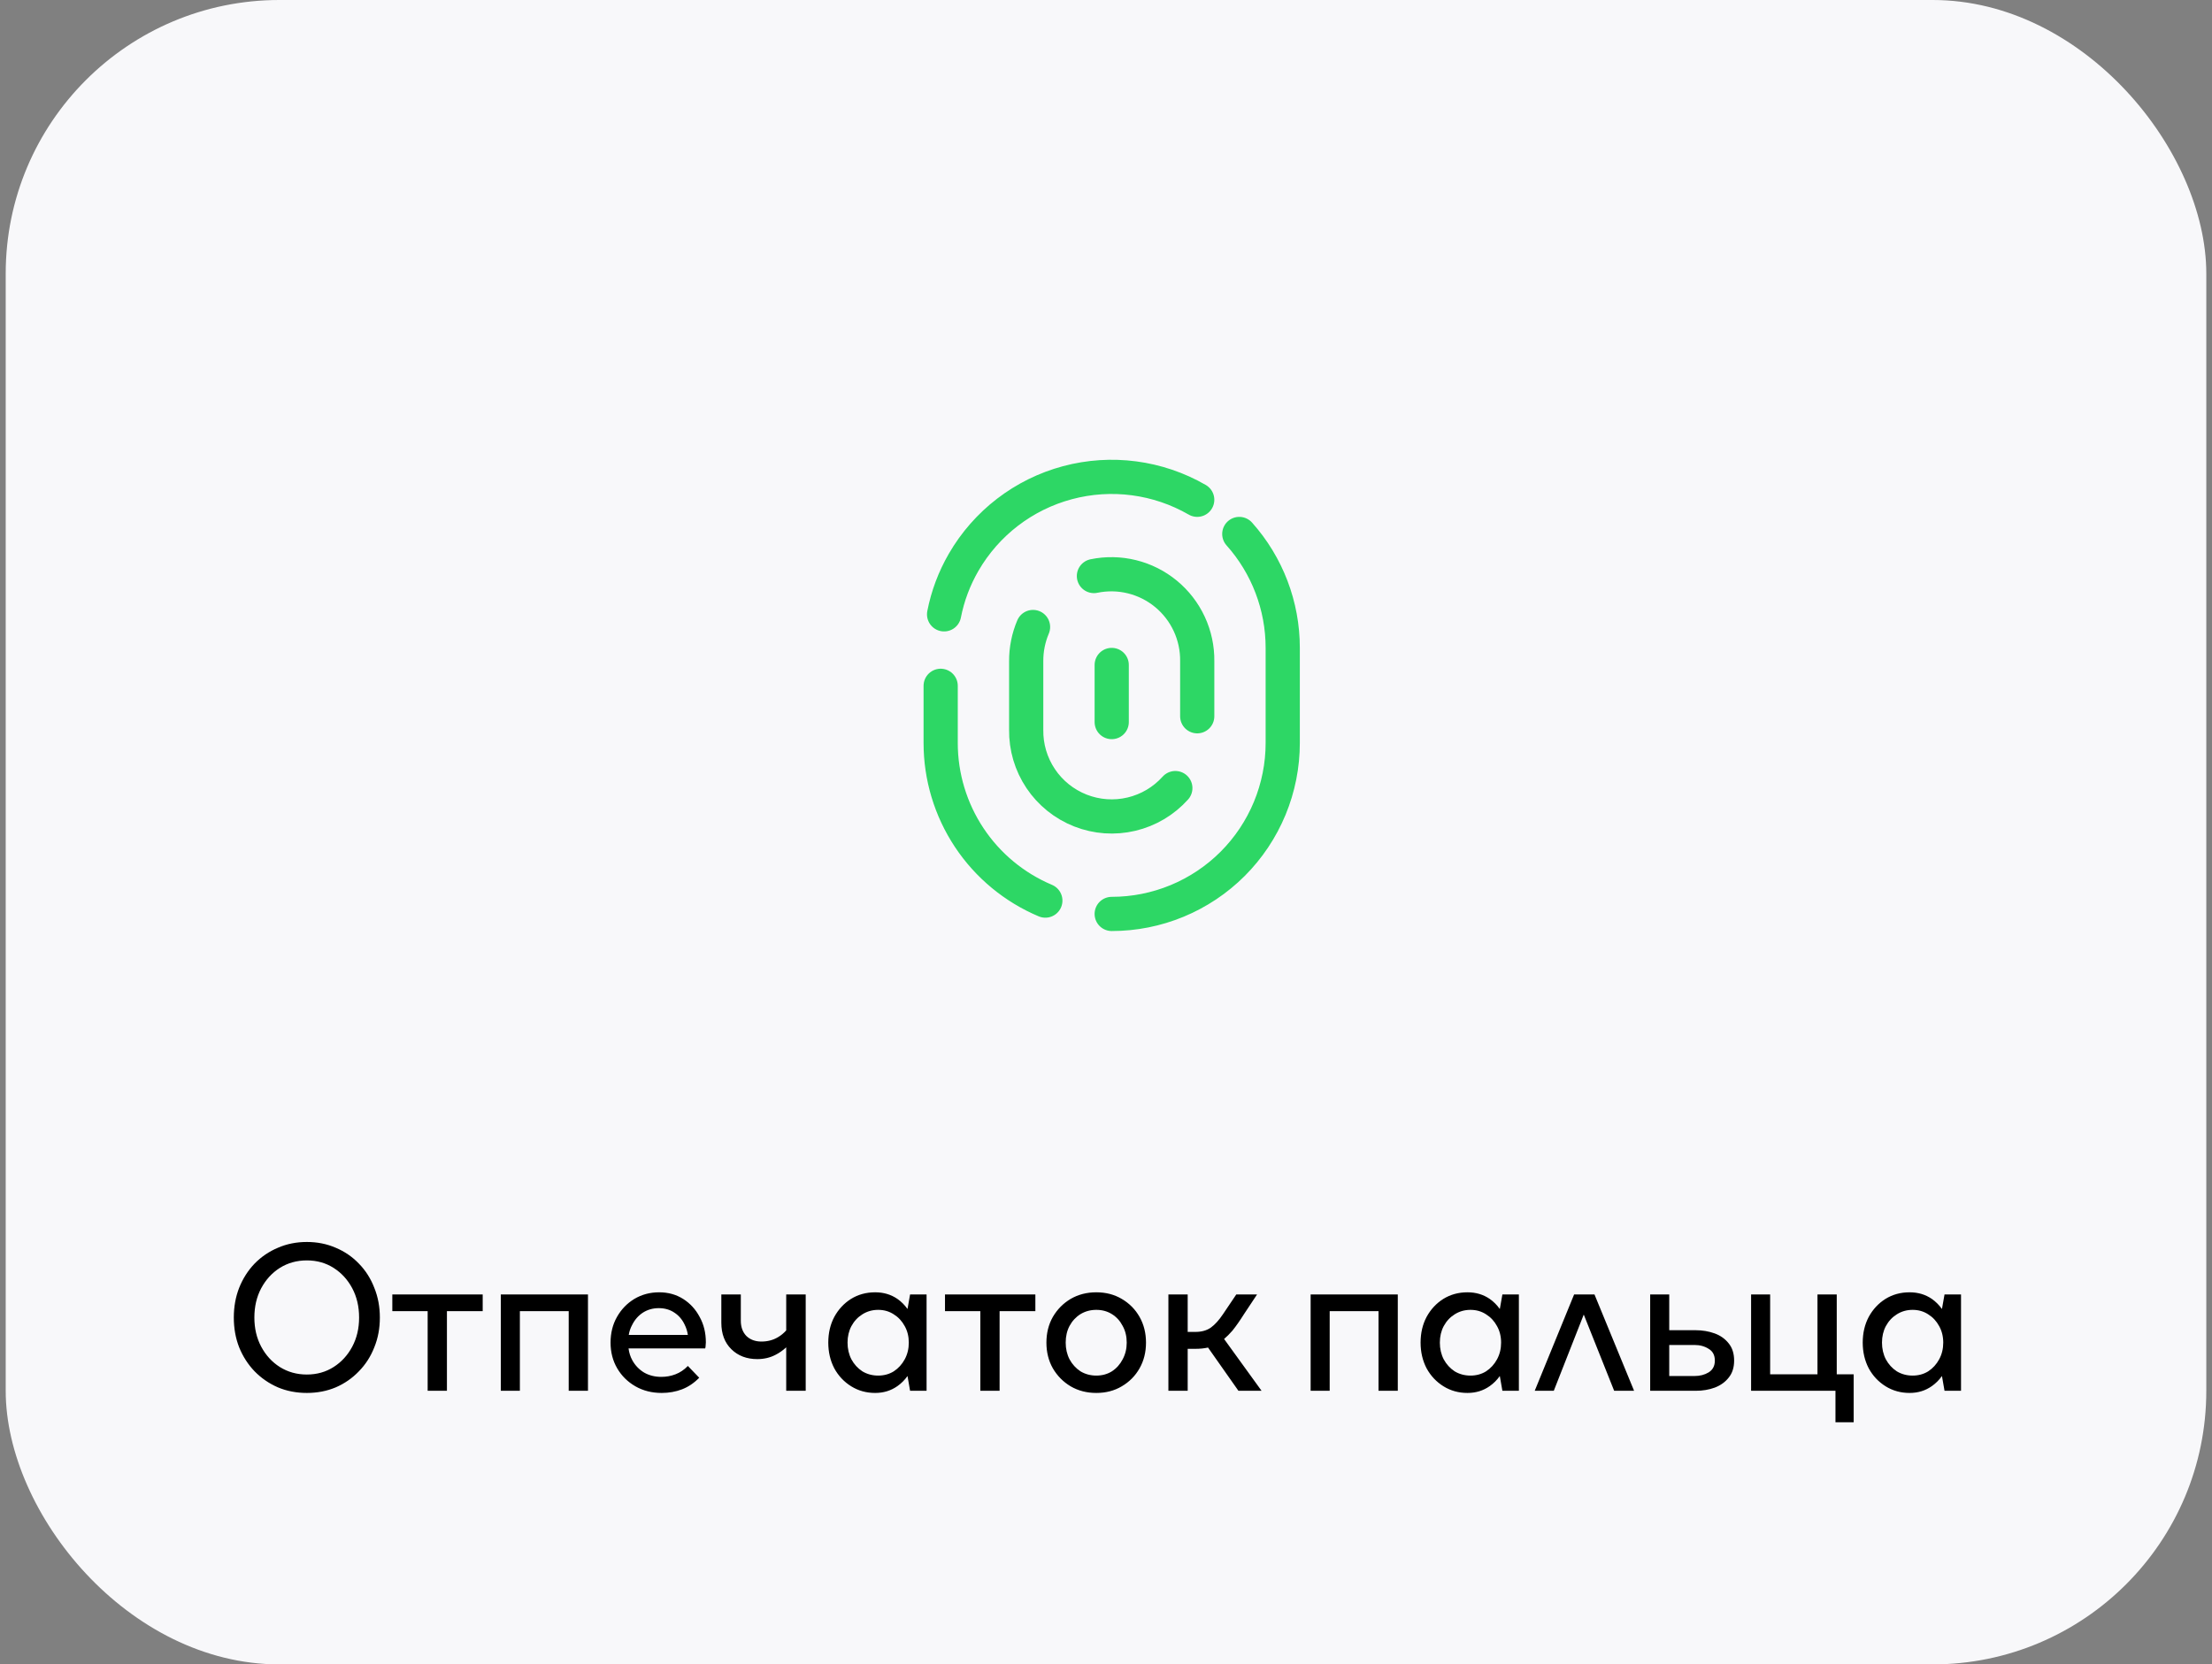 <?xml version="1.0" encoding="UTF-8"?> <svg xmlns="http://www.w3.org/2000/svg" width="194" height="146" viewBox="0 0 194 146" fill="none"><rect x="0" y="0" width="194" height="146" fill="#808080" stroke="none"/><rect x="0.5" width="193" height="146" rx="24" fill="#F8F8FA"></rect><path d="M26.911 108.946C27.825 108.946 28.67 109.115 29.446 109.453C30.223 109.779 30.899 110.242 31.475 110.843C32.063 111.444 32.514 112.152 32.827 112.966C33.153 113.767 33.315 114.637 33.315 115.576C33.315 116.516 33.153 117.386 32.827 118.187C32.514 118.989 32.063 119.69 31.475 120.291C30.899 120.892 30.223 121.361 29.446 121.699C28.67 122.025 27.825 122.188 26.911 122.188C25.997 122.188 25.151 122.025 24.375 121.699C23.599 121.361 22.916 120.892 22.328 120.291C21.752 119.69 21.301 118.989 20.975 118.187C20.662 117.386 20.506 116.516 20.506 115.576C20.506 114.637 20.662 113.767 20.975 112.966C21.301 112.152 21.752 111.444 22.328 110.843C22.916 110.242 23.599 109.779 24.375 109.453C25.151 109.115 25.997 108.946 26.911 108.946ZM26.911 110.562C26.034 110.562 25.245 110.781 24.544 111.219C23.855 111.657 23.311 112.252 22.91 113.003C22.509 113.755 22.309 114.612 22.309 115.576C22.309 116.528 22.509 117.38 22.91 118.131C23.311 118.882 23.855 119.477 24.544 119.915C25.245 120.353 26.034 120.573 26.911 120.573C27.787 120.573 28.57 120.353 29.258 119.915C29.947 119.477 30.492 118.882 30.892 118.131C31.293 117.38 31.494 116.528 31.494 115.576C31.494 114.612 31.293 113.755 30.892 113.003C30.492 112.252 29.947 111.657 29.258 111.219C28.57 110.781 27.787 110.562 26.911 110.562ZM37.507 122V115.013H34.408V113.548H42.334V115.013H39.197V122H37.507ZM43.923 122V113.548H51.567V122H49.877V115.013H45.595V122H43.923ZM57.811 113.36C58.6 113.36 59.301 113.554 59.915 113.942C60.528 114.331 61.011 114.856 61.361 115.52C61.724 116.171 61.906 116.916 61.906 117.755C61.906 117.843 61.9 117.93 61.887 118.018C61.887 118.106 61.874 118.193 61.849 118.281H55.125C55.175 118.669 55.288 119.02 55.463 119.333C55.714 119.784 56.058 120.141 56.496 120.404C56.935 120.654 57.436 120.779 57.999 120.779C58.437 120.779 58.85 120.704 59.239 120.554C59.639 120.404 60.002 120.159 60.328 119.821L61.324 120.854C60.873 121.318 60.372 121.656 59.821 121.869C59.27 122.081 58.675 122.188 58.037 122.188C57.173 122.188 56.403 121.994 55.726 121.606C55.05 121.217 54.518 120.691 54.13 120.028C53.742 119.364 53.548 118.613 53.548 117.774C53.548 116.935 53.735 116.184 54.111 115.52C54.487 114.856 54.994 114.331 55.632 113.942C56.284 113.554 57.01 113.36 57.811 113.36ZM55.144 117.098H60.328C60.278 116.772 60.184 116.472 60.046 116.196C59.833 115.745 59.533 115.395 59.145 115.144C58.757 114.881 58.3 114.75 57.774 114.75C57.26 114.75 56.797 114.881 56.384 115.144C55.983 115.407 55.67 115.764 55.445 116.215C55.294 116.491 55.194 116.785 55.144 117.098ZM70.663 113.548V122H68.954V118.187C68.653 118.463 68.34 118.682 68.015 118.845C67.539 119.095 67.007 119.22 66.418 119.22C65.492 119.22 64.734 118.932 64.145 118.356C63.557 117.78 63.263 117.004 63.263 116.027V113.548H64.972V115.858C64.972 116.409 65.135 116.854 65.46 117.192C65.798 117.517 66.237 117.68 66.775 117.68C67.314 117.68 67.796 117.555 68.221 117.304C68.484 117.154 68.728 116.954 68.954 116.703V113.548H70.663ZM79.818 113.548H81.264V122H79.818L79.592 120.704C79.342 121.055 79.048 121.349 78.71 121.587C78.146 121.987 77.495 122.188 76.756 122.188C75.98 122.188 75.279 121.994 74.653 121.606C74.027 121.217 73.532 120.691 73.169 120.028C72.818 119.352 72.643 118.6 72.643 117.774C72.643 116.935 72.818 116.184 73.169 115.52C73.532 114.856 74.02 114.331 74.634 113.942C75.26 113.554 75.967 113.36 76.756 113.36C77.495 113.36 78.146 113.554 78.71 113.942C79.048 114.18 79.342 114.475 79.592 114.825L79.818 113.548ZM77.019 120.666C77.533 120.666 77.99 120.541 78.39 120.291C78.791 120.028 79.11 119.677 79.348 119.239C79.586 118.801 79.705 118.312 79.705 117.774C79.705 117.236 79.586 116.753 79.348 116.328C79.11 115.889 78.791 115.545 78.39 115.295C77.99 115.032 77.533 114.9 77.019 114.9C76.506 114.9 76.043 115.032 75.629 115.295C75.229 115.545 74.909 115.889 74.671 116.328C74.446 116.753 74.333 117.236 74.333 117.774C74.333 118.312 74.446 118.801 74.671 119.239C74.909 119.677 75.229 120.028 75.629 120.291C76.043 120.541 76.506 120.666 77.019 120.666ZM85.978 122V115.013H82.879V113.548H90.805V115.013H87.668V122H85.978ZM96.15 122.188C95.311 122.188 94.56 121.994 93.896 121.606C93.245 121.217 92.726 120.691 92.338 120.028C91.962 119.364 91.774 118.613 91.774 117.774C91.774 116.935 91.962 116.184 92.338 115.52C92.726 114.856 93.245 114.331 93.896 113.942C94.56 113.554 95.311 113.36 96.15 113.36C96.989 113.36 97.734 113.554 98.385 113.942C99.049 114.331 99.569 114.856 99.944 115.52C100.32 116.184 100.508 116.935 100.508 117.774C100.508 118.613 100.32 119.364 99.944 120.028C99.569 120.691 99.049 121.217 98.385 121.606C97.734 121.994 96.989 122.188 96.15 122.188ZM96.15 120.666C96.664 120.666 97.121 120.541 97.521 120.291C97.922 120.028 98.235 119.677 98.461 119.239C98.698 118.801 98.817 118.312 98.817 117.774C98.817 117.223 98.698 116.735 98.461 116.309C98.235 115.871 97.922 115.526 97.521 115.276C97.121 115.025 96.664 114.9 96.15 114.9C95.637 114.9 95.174 115.025 94.76 115.276C94.36 115.526 94.04 115.871 93.802 116.309C93.577 116.735 93.465 117.223 93.465 117.774C93.465 118.312 93.577 118.801 93.802 119.239C94.04 119.677 94.36 120.028 94.76 120.291C95.174 120.541 95.637 120.666 96.15 120.666ZM102.473 122V113.548H104.164V116.835H104.84C105.378 116.835 105.829 116.71 106.192 116.459C106.555 116.196 106.912 115.802 107.263 115.276L108.427 113.548H110.249L109.103 115.276C108.74 115.852 108.402 116.334 108.089 116.722C107.839 117.01 107.595 117.254 107.357 117.455L110.644 122H108.615L105.948 118.206C105.622 118.281 105.253 118.319 104.84 118.319H104.164V122H102.473ZM114.947 122V113.548H122.591V122H120.901V115.013H116.618V122H114.947ZM131.765 113.548H133.211V122H131.765L131.539 120.704C131.289 121.055 130.995 121.349 130.657 121.587C130.093 121.987 129.442 122.188 128.703 122.188C127.927 122.188 127.226 121.994 126.6 121.606C125.974 121.217 125.479 120.691 125.116 120.028C124.765 119.352 124.59 118.6 124.59 117.774C124.59 116.935 124.765 116.184 125.116 115.52C125.479 114.856 125.967 114.331 126.581 113.942C127.207 113.554 127.914 113.36 128.703 113.36C129.442 113.36 130.093 113.554 130.657 113.942C130.995 114.18 131.289 114.475 131.539 114.825L131.765 113.548ZM128.966 120.666C129.48 120.666 129.937 120.541 130.337 120.291C130.738 120.028 131.057 119.677 131.295 119.239C131.533 118.801 131.652 118.312 131.652 117.774C131.652 117.236 131.533 116.753 131.295 116.328C131.057 115.889 130.738 115.545 130.337 115.295C129.937 115.032 129.48 114.9 128.966 114.9C128.453 114.9 127.99 115.032 127.576 115.295C127.176 115.545 126.856 115.889 126.618 116.328C126.393 116.753 126.28 117.236 126.28 117.774C126.28 118.312 126.393 118.801 126.618 119.239C126.856 119.677 127.176 120.028 127.576 120.291C127.99 120.541 128.453 120.666 128.966 120.666ZM134.6 122L138.056 113.548H139.841L143.315 122H141.568L138.901 115.313L136.272 122H134.6ZM144.726 122V113.548H146.398V116.685H148.689C149.303 116.685 149.866 116.779 150.38 116.966C150.893 117.154 151.306 117.448 151.619 117.849C151.932 118.237 152.089 118.738 152.089 119.352C152.089 119.953 151.932 120.447 151.619 120.835C151.319 121.224 150.912 121.518 150.398 121.718C149.885 121.906 149.328 122 148.727 122H144.726ZM150.398 119.352C150.398 118.876 150.217 118.532 149.854 118.319C149.503 118.093 149.09 117.981 148.614 117.981H146.398V120.704H148.614C149.09 120.704 149.503 120.598 149.854 120.385C150.217 120.159 150.398 119.815 150.398 119.352ZM153.577 113.548H155.248V120.554H159.399V113.548H161.089V120.554H162.573V124.761H160.977V122H153.577V113.548ZM170.542 113.548H171.988V122H170.542L170.316 120.704C170.066 121.055 169.771 121.349 169.433 121.587C168.87 121.987 168.219 122.188 167.48 122.188C166.704 122.188 166.002 121.994 165.376 121.606C164.75 121.217 164.256 120.691 163.893 120.028C163.542 119.352 163.367 118.6 163.367 117.774C163.367 116.935 163.542 116.184 163.893 115.52C164.256 114.856 164.744 114.331 165.358 113.942C165.984 113.554 166.691 113.36 167.48 113.36C168.219 113.36 168.87 113.554 169.433 113.942C169.771 114.18 170.066 114.475 170.316 114.825L170.542 113.548ZM167.743 120.666C168.256 120.666 168.713 120.541 169.114 120.291C169.515 120.028 169.834 119.677 170.072 119.239C170.31 118.801 170.429 118.312 170.429 117.774C170.429 117.236 170.31 116.753 170.072 116.328C169.834 115.889 169.515 115.545 169.114 115.295C168.713 115.032 168.256 114.9 167.743 114.9C167.23 114.9 166.766 115.032 166.353 115.295C165.952 115.545 165.633 115.889 165.395 116.328C165.17 116.753 165.057 117.236 165.057 117.774C165.057 118.312 165.17 118.801 165.395 119.239C165.633 119.677 165.952 120.028 166.353 120.291C166.766 120.541 167.23 120.666 167.743 120.666Z" fill="black"></path><path d="M97.5 80.17C99.47 80.17 101.42 79.782 103.24 79.028C105.06 78.274 106.714 77.169 108.107 75.777C109.499 74.384 110.604 72.73 111.358 70.91C112.112 69.09 112.5 67.14 112.5 65.17V56.83C112.5 53.145 111.144 49.589 108.69 46.84M82.5 60.16V65.17C82.499 68.123 83.37 71.01 85.003 73.471C86.636 75.931 88.959 77.854 91.68 79M105 43.84C101.555 41.851 97.461 41.312 93.618 42.342C89.775 43.371 86.499 45.885 84.51 49.33C83.691 50.745 83.113 52.286 82.8 53.89" stroke="#2DD765" stroke-width="3" stroke-linecap="round" stroke-linejoin="round"></path><path d="M95.941 50.53C97.044 50.301 98.185 50.322 99.279 50.593C100.373 50.863 101.392 51.376 102.262 52.093C103.131 52.81 103.829 53.712 104.303 54.735C104.777 55.757 105.016 56.873 105.001 58V62.83M103.081 69.13C102.06 70.267 100.717 71.065 99.23 71.417C97.743 71.77 96.184 71.66 94.762 71.102C93.339 70.544 92.121 69.565 91.27 68.296C90.419 67.026 89.977 65.528 90.001 64V58C89.995 56.969 90.199 55.949 90.601 55M97.501 58.33V63.34" stroke="#2DD765" stroke-width="3" stroke-linecap="round" stroke-linejoin="round"></path></svg> 